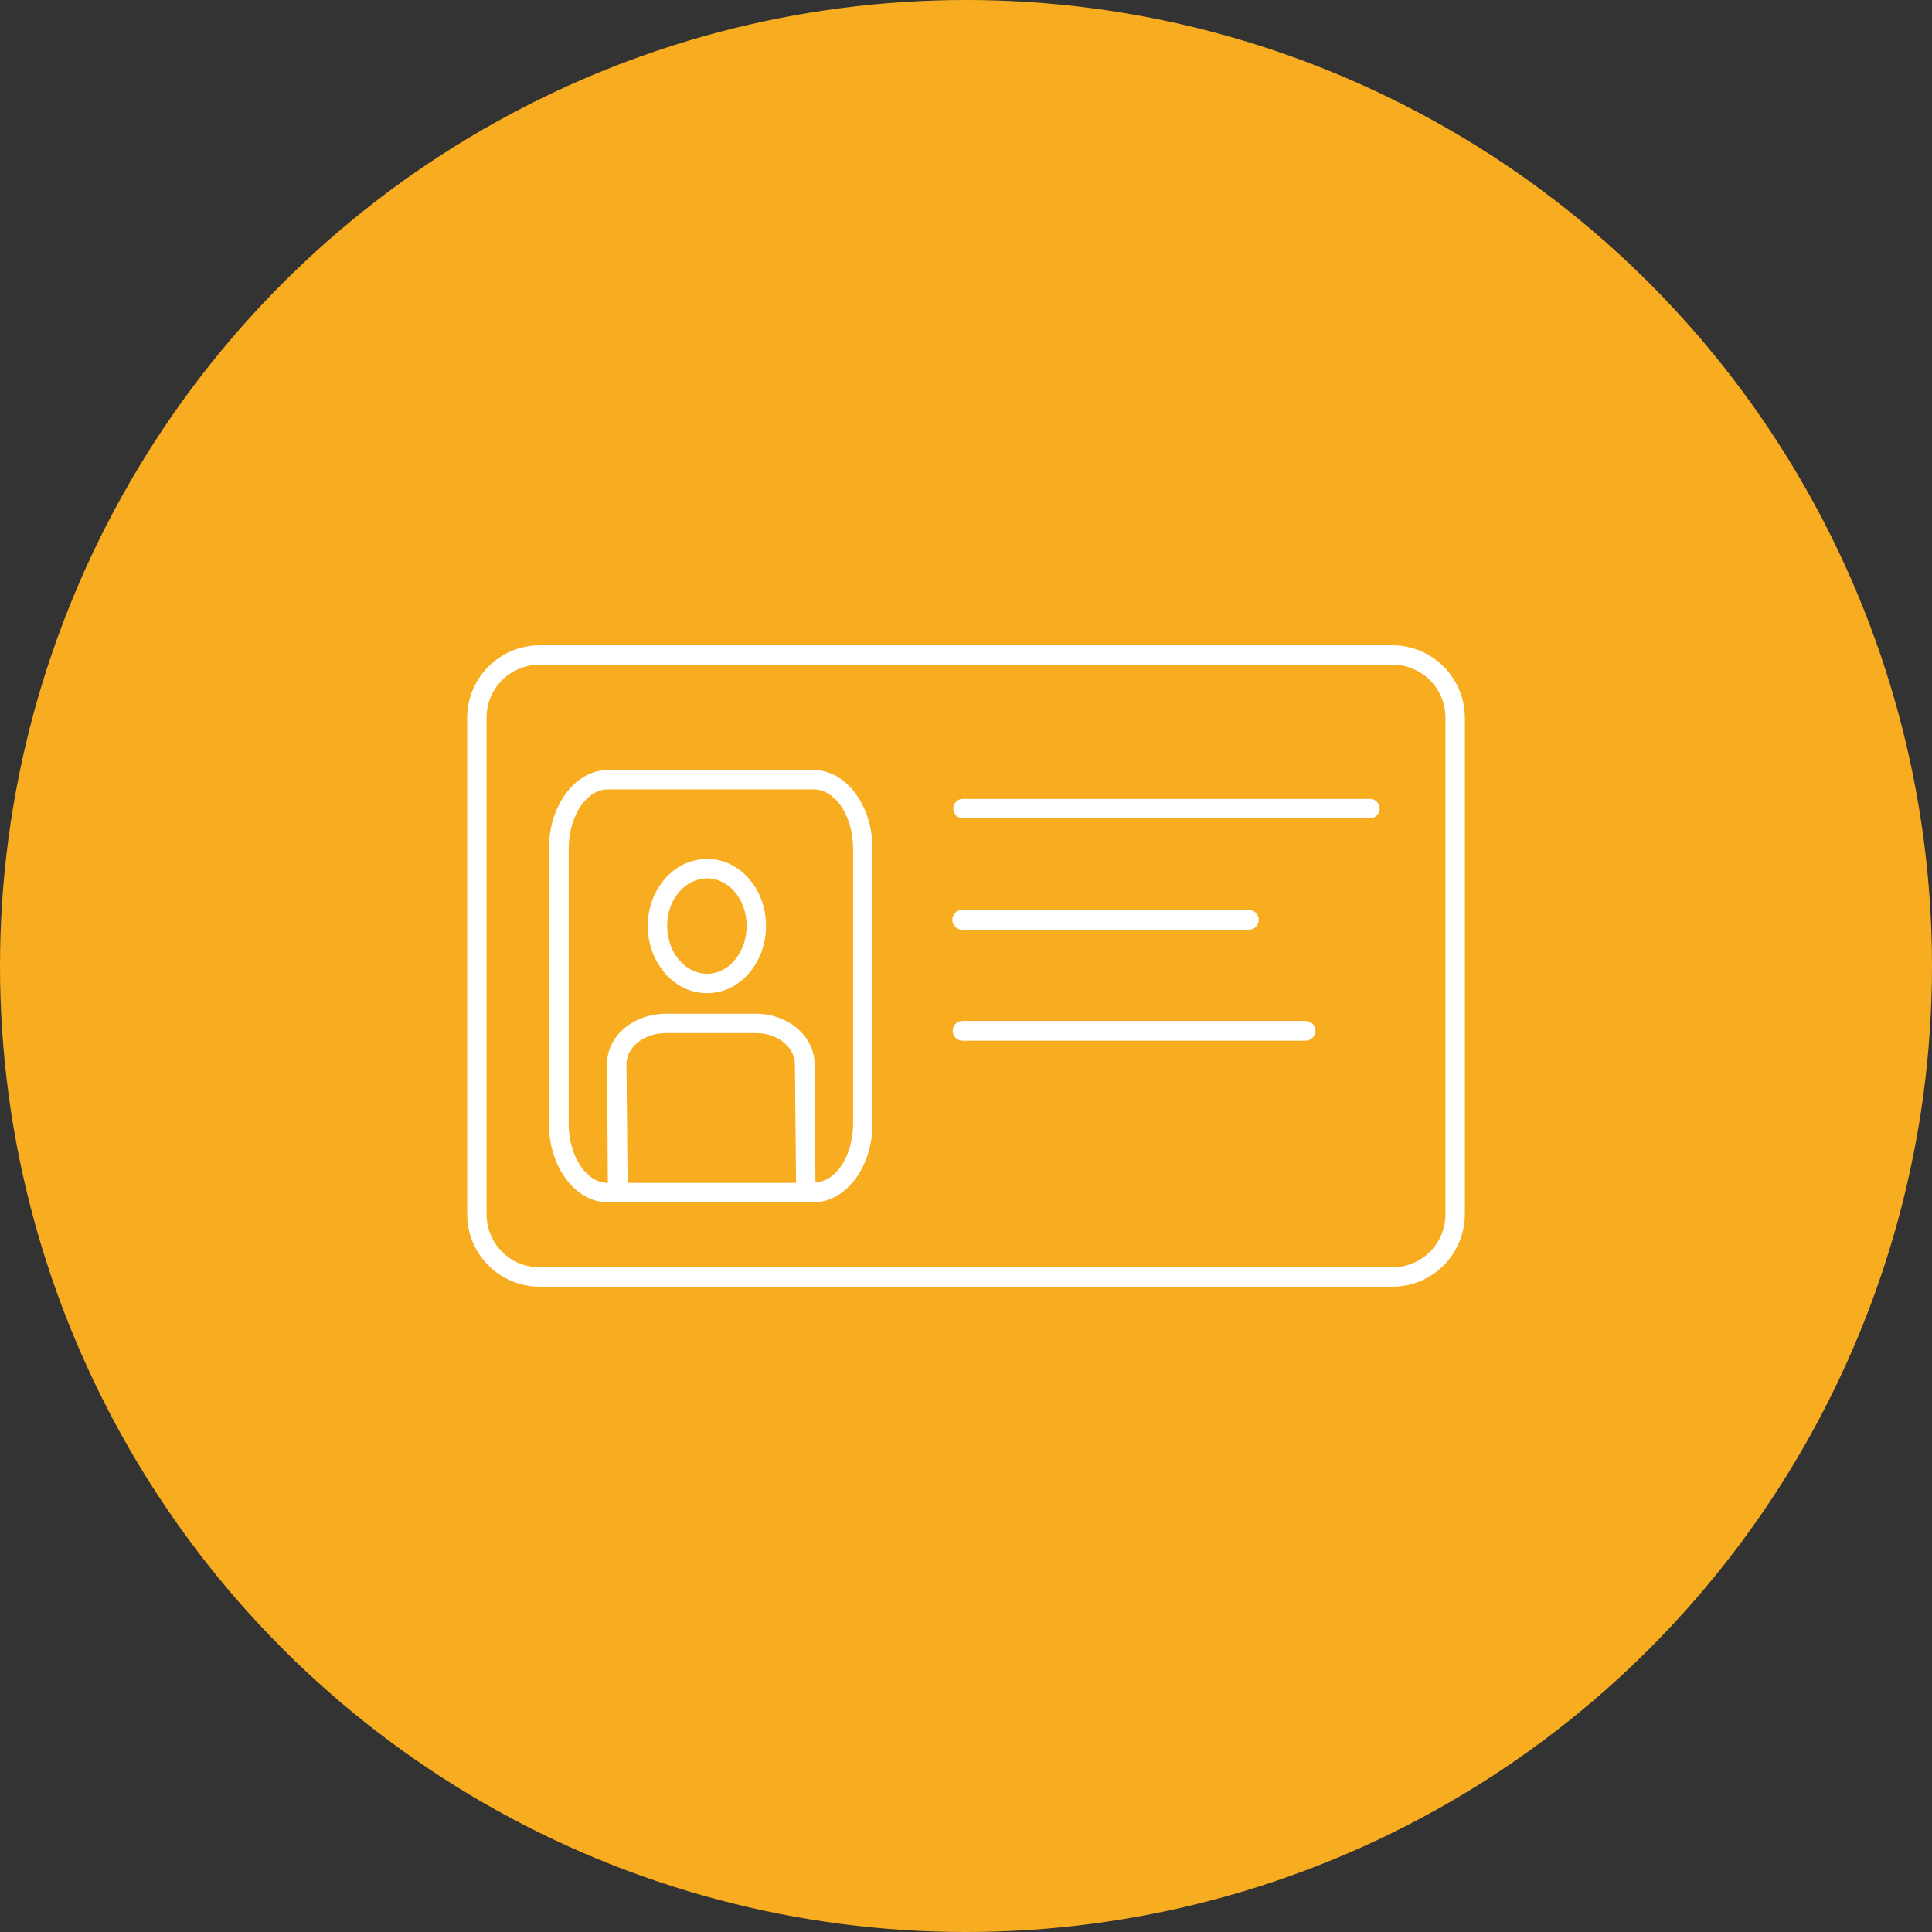 <svg xmlns="http://www.w3.org/2000/svg" width="1200pt" height="1200pt" viewBox="0 0 1200 1200"><rect x="0" y="0" width="1200" height="1200" fill="#333333" stroke="none"/><g><path d="m1200 600c0 214.36-114.36 412.44-300 519.62-185.64 107.18-414.36 107.18-600 0-185.64-107.18-300-305.26-300-519.62s114.36-412.44 300-519.62c185.64-107.18 414.36-107.18 600 0 185.64 107.18 300 305.26 300 519.62" fill="#f8ac20"></path><path d="m335.27 400.8c-24.914 0-45.105 20.207-45.105 45.105v308.19c0 24.898 20.191 45.105 45.105 45.105h529.47c24.914 0 45.105-20.207 45.105-45.105v-308.19c0-24.898-20.191-45.105-45.105-45.105zm0 12.043h529.47c18.43 0 33.062 14.66 33.062 33.062v308.19c0 18.402-14.633 33.062-33.062 33.062h-529.47c-18.43 0-33.062-14.66-33.062-33.062v-308.19c0-18.402 14.633-33.062 33.062-33.062zm42.273 65.418c-10.734 0-20.074 6.203-26.449 15.113-6.375 8.914-10.156 20.773-10.156 33.77v170.74c0 12.996 3.781 24.859 10.156 33.77 6.375 8.914 15.715 15.113 26.449 15.113h127.76c10.734 0 20.074-6.203 26.449-15.113 6.375-8.914 10.156-20.773 10.156-33.77v-170.74c0-12.996-3.781-24.859-10.156-33.77-6.375-8.914-15.715-15.113-26.449-15.113zm0 12.043h127.76c6.199 0 12.094 3.383 16.766 9.918 4.676 6.535 7.793 16.246 7.793 26.922v170.74c0 10.676-3.117 20.387-7.793 26.922-4.363 6.102-9.84 9.262-15.586 9.684v0.004c0.004-0.078 0.004-0.156 0-0.234l-0.473-73.211c-0.164-17.941-16.965-31.41-36.605-31.41h-55.734c-19.641 0-36.77 13.332-36.605 31.41l0.473 73.211h0.004c-0.008 0.156-0.008 0.312 0 0.469-6.199 0-11.855-3.383-16.531-9.918-4.676-6.535-7.793-16.246-7.793-26.922v-170.75c0-10.676 3.117-20.387 7.793-26.922 4.676-6.535 10.332-9.918 16.531-9.918zm219.87 5.902-0.004 0.004c-3.125 0.375-5.441 3.09-5.316 6.238 0.121 3.148 2.641 5.676 5.789 5.805h252.46c1.691 0.152 3.367-0.414 4.621-1.559 1.254-1.148 1.965-2.766 1.965-4.465 0-1.695-0.711-3.316-1.965-4.461s-2.93-1.711-4.621-1.559h-252.46c-0.156-0.008-0.312-0.008-0.473 0zm-158.23 37.312c-20.77 0-36.84 19.027-36.84 41.562 0 22.539 16.07 41.801 36.84 41.801 20.77 0 36.605-19.262 36.605-41.801 0-22.539-15.832-41.562-36.605-41.562zm0 12.043c13.176 0 24.562 12.605 24.562 29.52 0 16.914-11.383 29.758-24.562 29.758-13.176 0-24.797-12.84-24.797-29.758s11.621-29.52 24.797-29.52zm158.23 19.602-0.004 0.004c-1.629 0.062-3.164 0.77-4.269 1.965-1.109 1.195-1.695 2.781-1.633 4.41 0.062 1.629 0.77 3.168 1.965 4.273 1.195 1.109 2.781 1.695 4.41 1.633h177.83c3.391 0 6.137-2.75 6.137-6.141s-2.746-6.141-6.137-6.141h-177.83c-0.156-0.008-0.312-0.008-0.473 0zm0.473 68.957-0.004 0.004c-3.391 0-6.141 2.75-6.141 6.141s2.75 6.141 6.141 6.141h213.02c3.391 0 6.141-2.75 6.141-6.141s-2.75-6.141-6.141-6.141h-213.02zm-184.21 7.559h55.734c14.227 0 24.23 9.074 24.324 19.363l0.707 73.211v0.004c-0.004 0.156-0.004 0.312 0 0.469h-104.62 0.004c0.004-0.156 0.004-0.312 0-0.469l-0.707-73.211c-0.094-10.16 10.332-19.363 24.562-19.363z" fill="#fff"></path></g></svg>